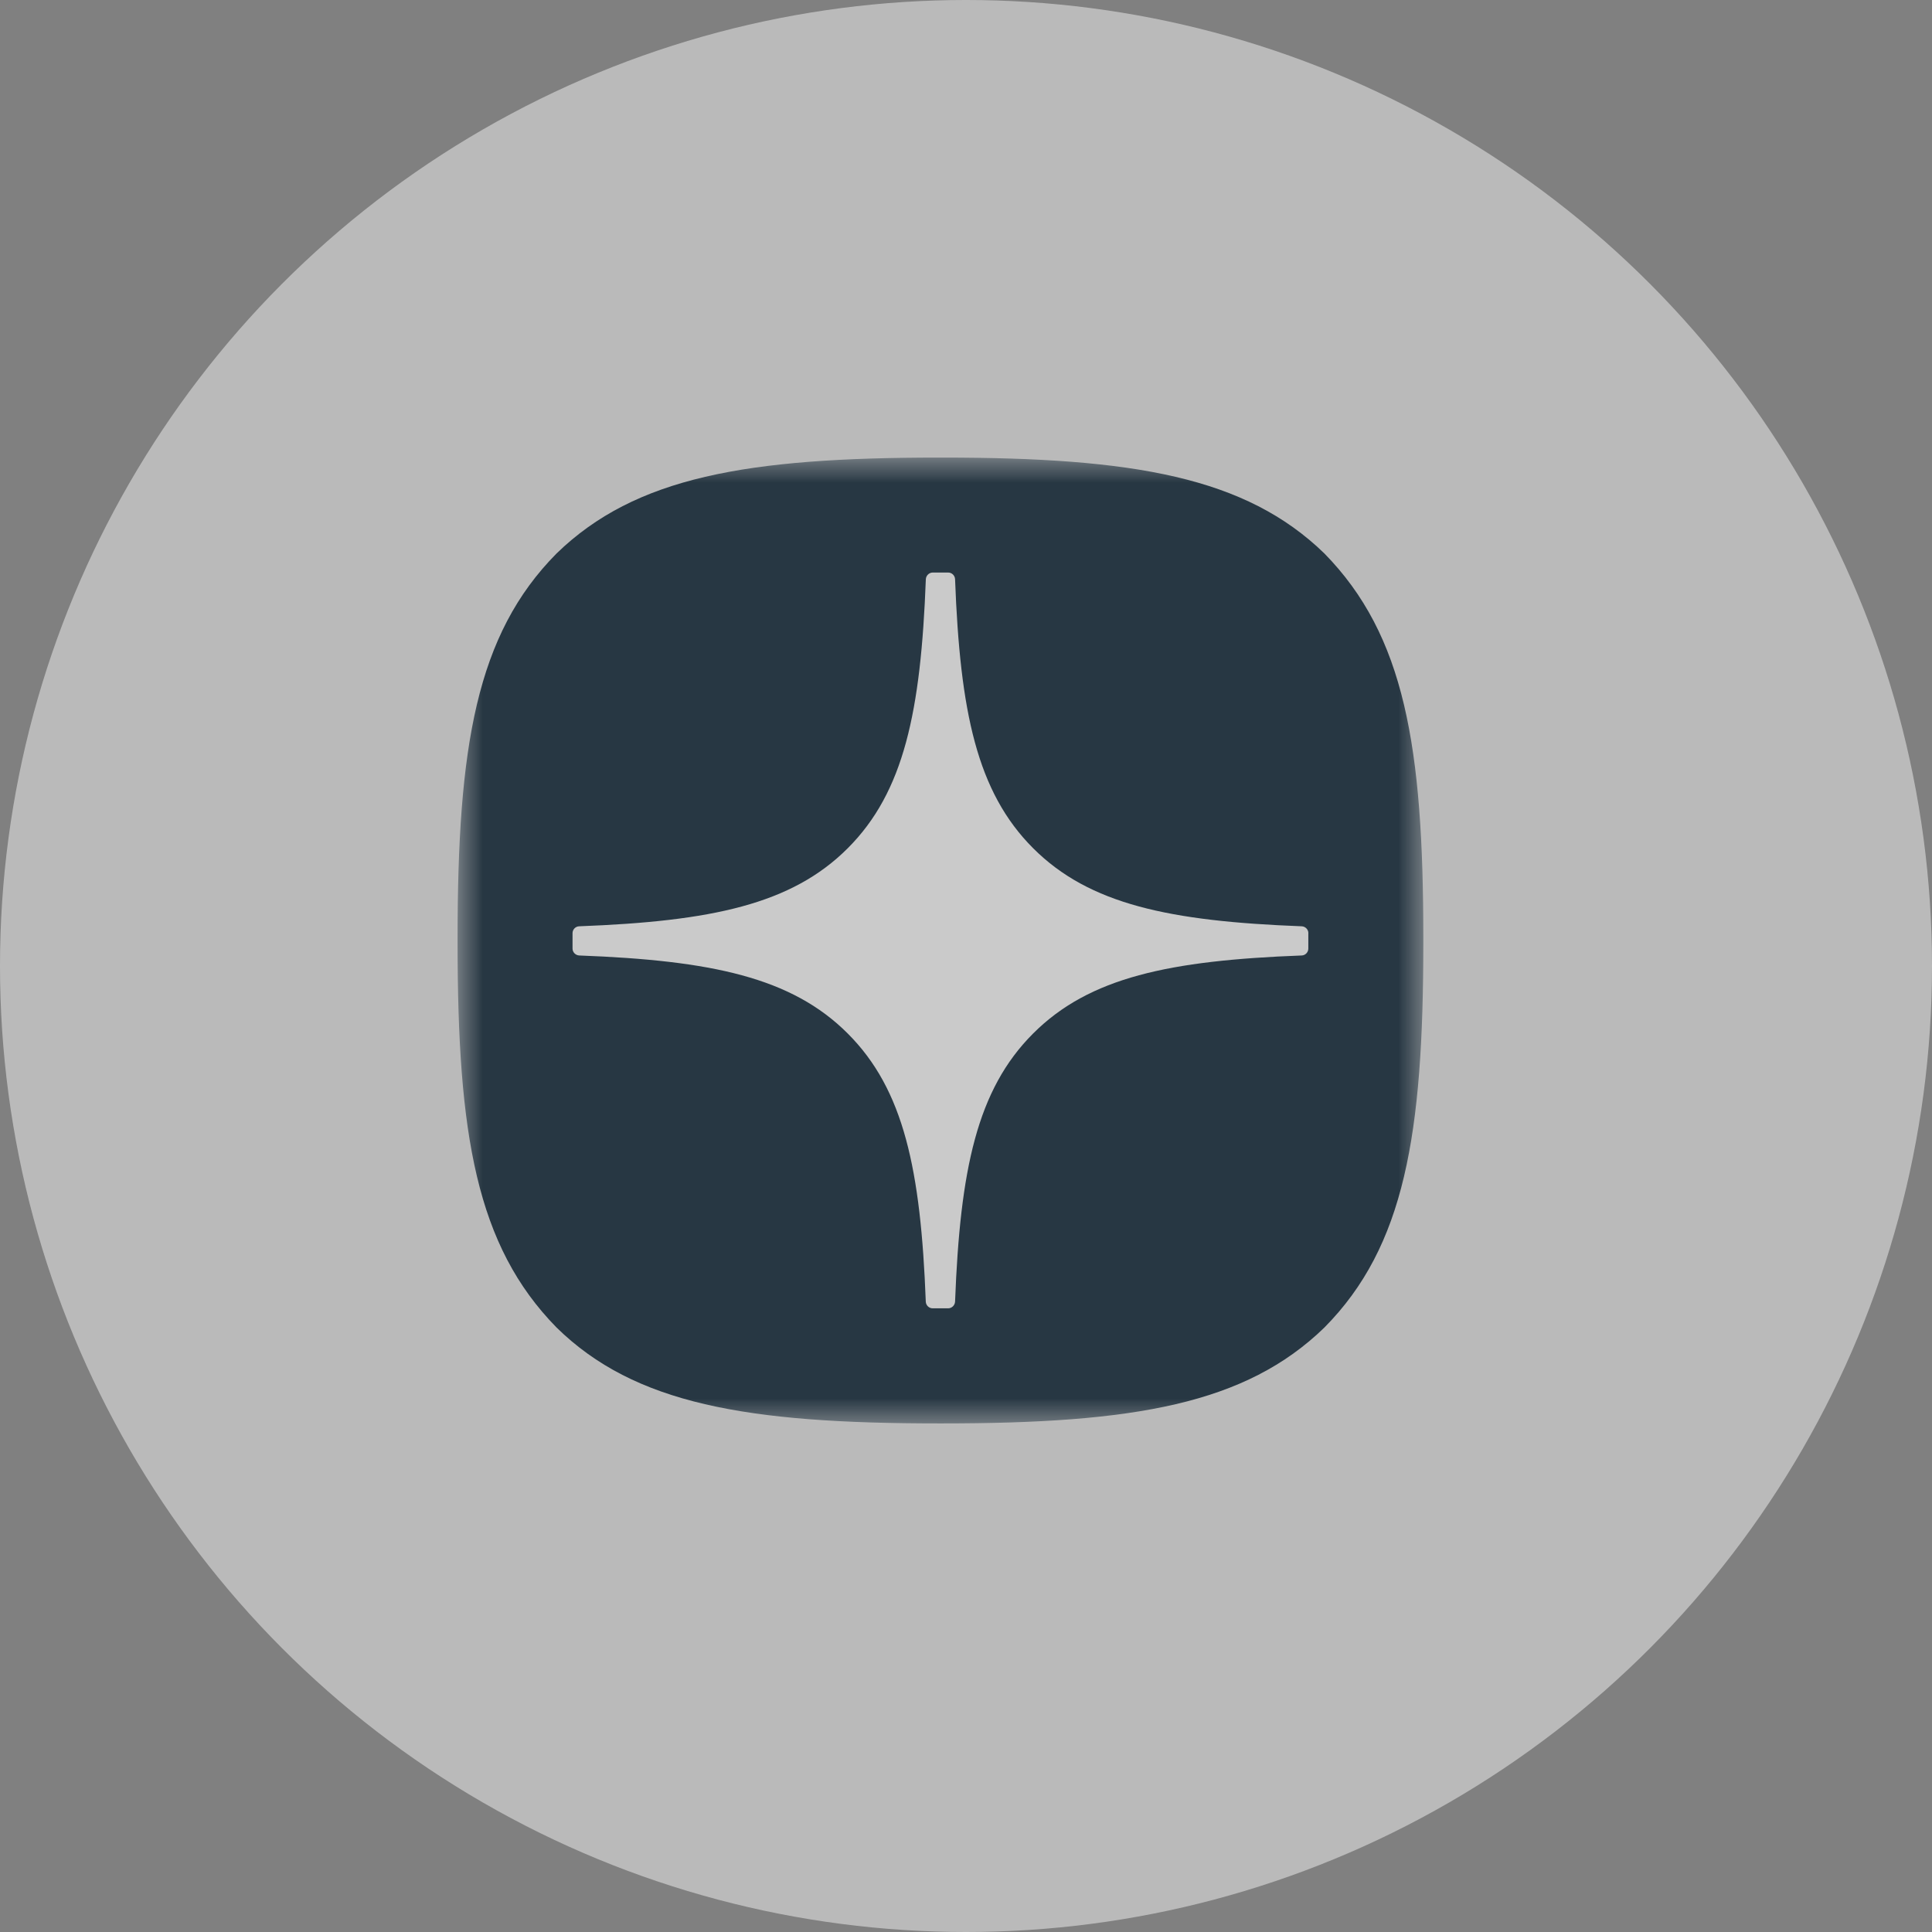 <?xml version="1.0" encoding="UTF-8"?> <svg xmlns="http://www.w3.org/2000/svg" width="38" height="38" viewBox="0 0 38 38" fill="none"><rect x="0" y="0" width="38" height="38" fill="#808080" stroke="none"/><circle cx="19" cy="19" r="19" fill="white" fill-opacity="0.46"></circle><mask id="mask0_1493_2" style="mask-type:luminance" maskUnits="userSpaceOnUse" x="9" y="9" width="19" height="19"><path d="M28 9H9V28H28V9Z" fill="white"></path></mask><g mask="url(#mask0_1493_2)"><path d="M18.46 27.997H18.536C22.308 27.997 24.498 27.617 26.049 26.111C27.63 24.514 27.995 22.309 27.995 18.551V18.445C27.995 14.689 27.63 12.499 26.049 10.886C24.499 9.38 22.293 9 18.537 9H18.461C14.689 9 12.498 9.38 10.947 10.886C9.365 12.483 9 14.689 9 18.445V18.551C9 22.308 9.365 24.498 10.947 26.111C12.483 27.617 14.689 27.997 18.46 27.997Z" fill="#273743"></path><path d="M25.734 18.354C25.734 18.282 25.675 18.222 25.603 18.219C23.006 18.12 21.426 17.789 20.321 16.684C19.213 15.576 18.883 13.995 18.785 11.393C18.782 11.32 18.723 11.261 18.649 11.261H18.346C18.274 11.261 18.214 11.32 18.21 11.393C18.112 13.993 17.782 15.576 16.674 16.684C15.568 17.79 13.989 18.12 11.392 18.219C11.32 18.221 11.261 18.281 11.261 18.354V18.657C11.261 18.73 11.32 18.789 11.392 18.793C13.989 18.891 15.569 19.222 16.674 20.328C17.78 21.433 18.11 23.01 18.209 25.602C18.212 25.674 18.271 25.733 18.345 25.733H18.649C18.721 25.733 18.781 25.674 18.785 25.602C18.884 23.01 19.214 21.433 20.32 20.328C21.426 19.221 23.005 18.891 25.602 18.793C25.674 18.791 25.733 18.731 25.733 18.657V18.354H25.734Z" fill="#CACACA"></path></g></svg> 